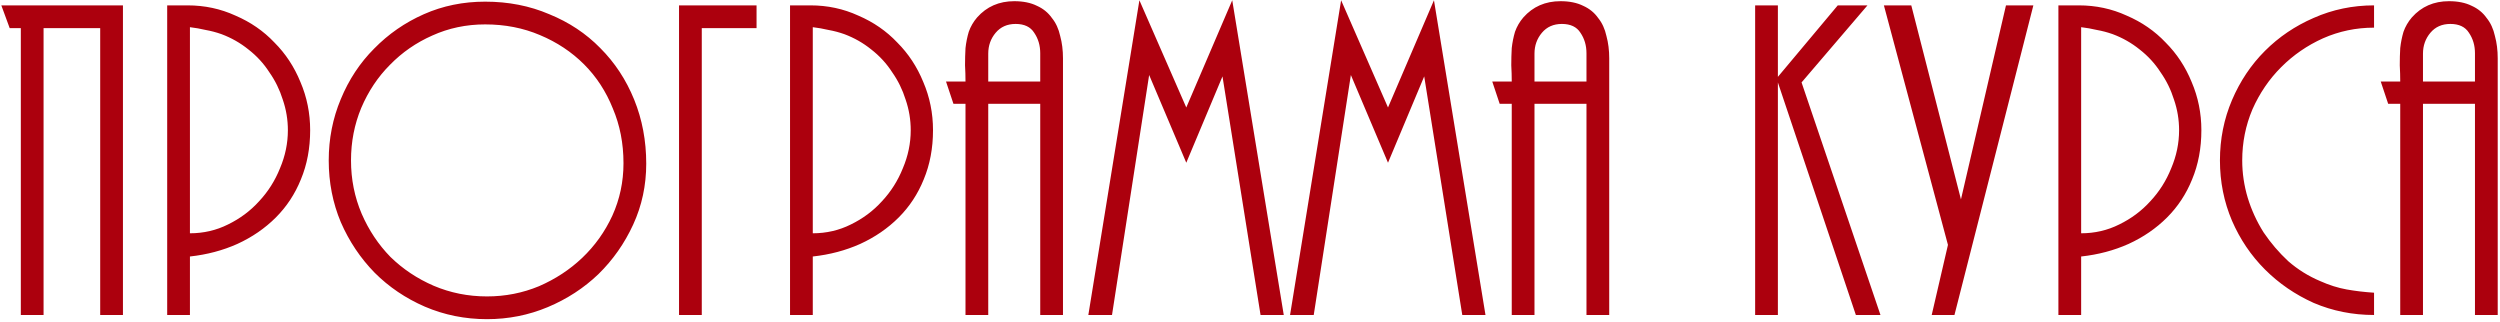 <?xml version="1.0" encoding="UTF-8"?> <svg xmlns="http://www.w3.org/2000/svg" width="754" height="97" viewBox="0 0 754 97" fill="none"> <path d="M37.08 95V1.62H0.4L2.92 8.48H6.28V95H13.14V8.48H30.22V95H37.08ZM93.544 39.28C93.544 34.147 92.564 29.293 90.604 24.72C88.737 20.147 86.124 16.18 82.764 12.82C79.497 9.367 75.577 6.66 71.004 4.7C66.524 2.647 61.717 1.62 56.584 1.62H50.424V95H57.284V77.36C62.417 76.8 67.177 75.54 71.564 73.58C76.044 71.527 79.917 68.867 83.184 65.6C86.45 62.333 88.97 58.507 90.744 54.12C92.61 49.64 93.544 44.693 93.544 39.28ZM86.824 39.28C86.824 43.2 86.03 47.027 84.444 50.76C82.95 54.493 80.85 57.807 78.144 60.7C75.53 63.593 72.404 65.927 68.764 67.7C65.217 69.473 61.39 70.36 57.284 70.36V8.2C58.87 8.387 60.457 8.667 62.044 9.04C63.63 9.32 65.217 9.74 66.804 10.3C69.79 11.42 72.497 12.96 74.924 14.92C77.444 16.88 79.544 19.167 81.224 21.78C82.997 24.3 84.35 27.053 85.284 30.04C86.31 33.027 86.824 36.107 86.824 39.28ZM194.904 49.36C194.904 42.453 193.69 36.013 191.264 30.04C188.837 24.067 185.43 18.887 181.044 14.5C176.75 10.113 171.617 6.707 165.644 4.28C159.764 1.76 153.324 0.5 146.324 0.5C139.697 0.5 133.537 1.76 127.844 4.28C122.15 6.8 117.157 10.253 112.864 14.64C108.57 18.933 105.21 24.02 102.784 29.9C100.357 35.687 99.144 41.847 99.144 48.38C99.144 55.007 100.357 61.213 102.784 67C105.304 72.787 108.71 77.873 113.004 82.26C117.297 86.553 122.337 89.96 128.124 92.48C134.004 95 140.257 96.26 146.884 96.26C153.324 96.26 159.437 95.047 165.224 92.62C171.01 90.193 176.097 86.88 180.484 82.68C184.87 78.387 188.37 73.393 190.984 67.7C193.597 62.007 194.904 55.893 194.904 49.36ZM188.044 49.22C188.044 54.82 186.924 60.093 184.684 65.04C182.444 69.893 179.41 74.14 175.584 77.78C171.85 81.327 167.51 84.173 162.564 86.32C157.617 88.373 152.39 89.4 146.884 89.4C141.19 89.4 135.824 88.327 130.784 86.18C125.837 84.033 121.497 81.14 117.764 77.5C114.124 73.767 111.23 69.427 109.084 64.48C106.937 59.44 105.864 54.073 105.864 48.38C105.864 42.78 106.89 37.507 108.944 32.56C111.09 27.52 113.984 23.18 117.624 19.54C121.264 15.807 125.51 12.867 130.364 10.72C135.31 8.48 140.63 7.36 146.324 7.36C152.297 7.36 157.804 8.433 162.844 10.58C167.977 12.727 172.41 15.667 176.144 19.4C179.877 23.133 182.77 27.567 184.824 32.7C186.97 37.74 188.044 43.247 188.044 49.22ZM228.176 8.48V1.62H204.796V95H211.656V8.48H228.176ZM281.395 39.28C281.395 34.147 280.415 29.293 278.455 24.72C276.589 20.147 273.975 16.18 270.615 12.82C267.349 9.367 263.429 6.66 258.855 4.7C254.375 2.647 249.569 1.62 244.435 1.62H238.275V95H245.135V77.36C250.269 76.8 255.029 75.54 259.415 73.58C263.895 71.527 267.769 68.867 271.035 65.6C274.302 62.333 276.822 58.507 278.595 54.12C280.462 49.64 281.395 44.693 281.395 39.28ZM274.675 39.28C274.675 43.2 273.882 47.027 272.295 50.76C270.802 54.493 268.702 57.807 265.995 60.7C263.382 63.593 260.255 65.927 256.615 67.7C253.069 69.473 249.242 70.36 245.135 70.36V8.2C246.722 8.387 248.309 8.667 249.895 9.04C251.482 9.32 253.069 9.74 254.655 10.3C257.642 11.42 260.349 12.96 262.775 14.92C265.295 16.88 267.395 19.167 269.075 21.78C270.849 24.3 272.202 27.053 273.135 30.04C274.162 33.027 274.675 36.107 274.675 39.28ZM320.595 95V17.58C320.595 15.153 320.315 12.913 319.755 10.86C319.289 8.713 318.449 6.893 317.235 5.4C316.115 3.813 314.622 2.6 312.755 1.76C310.889 0.827 308.602 0.36 305.895 0.36C301.322 0.36 297.589 1.993 294.695 5.26C293.575 6.567 292.735 8.013 292.175 9.6C291.709 11.187 291.382 12.82 291.195 14.5C291.102 16.18 291.055 17.907 291.055 19.68C291.149 21.36 291.195 22.993 291.195 24.58H285.315L287.555 31.3H291.195V95H298.055V31.3H313.735V95H320.595ZM313.735 24.58H298.055V16.18C298.055 13.753 298.802 11.653 300.295 9.88C301.789 8.107 303.795 7.22 306.315 7.22C308.929 7.22 310.795 8.107 311.915 9.88C313.129 11.653 313.735 13.707 313.735 16.04V24.58ZM387.182 95L371.642 0.08L357.782 32.42L343.642 0.08L328.242 95H335.382L346.582 22.62L357.782 49.08L368.702 23.04L380.182 95H387.182ZM448.022 95L432.482 0.08L418.622 32.42L404.482 0.08L389.082 95H396.222L407.422 22.62L418.622 49.08L429.542 23.04L441.022 95H448.022ZM485.341 95V17.58C485.341 15.153 485.061 12.913 484.501 10.86C484.035 8.713 483.195 6.893 481.981 5.4C480.861 3.813 479.368 2.6 477.501 1.76C475.635 0.827 473.348 0.36 470.641 0.36C466.068 0.36 462.335 1.993 459.441 5.26C458.321 6.567 457.481 8.013 456.921 9.6C456.455 11.187 456.128 12.82 455.941 14.5C455.848 16.18 455.801 17.907 455.801 19.68C455.895 21.36 455.941 22.993 455.941 24.58H450.061L452.301 31.3H455.941V95H462.801V31.3H478.481V95H485.341ZM478.481 24.58H462.801V16.18C462.801 13.753 463.548 11.653 465.041 9.88C466.535 8.107 468.541 7.22 471.061 7.22C473.675 7.22 475.541 8.107 476.661 9.88C477.875 11.653 478.481 13.707 478.481 16.04V24.58ZM567.15 95L543.35 24.86L563.23 1.62H554.27L536.21 23.18V1.62H529.35V95H536.21V24.86L559.73 95H567.15ZM613.263 1.62H605.003L591.423 60.14L576.443 1.62H568.183L587.503 73.86L582.603 95H589.463L613.263 1.62ZM663.934 39.28C663.934 34.147 662.954 29.293 660.994 24.72C659.128 20.147 656.514 16.18 653.154 12.82C649.888 9.367 645.968 6.66 641.394 4.7C636.914 2.647 632.108 1.62 626.974 1.62H620.814V95H627.674V77.36C632.808 76.8 637.568 75.54 641.954 73.58C646.434 71.527 650.308 68.867 653.574 65.6C656.841 62.333 659.361 58.507 661.134 54.12C663.001 49.64 663.934 44.693 663.934 39.28ZM657.214 39.28C657.214 43.2 656.421 47.027 654.834 50.76C653.341 54.493 651.241 57.807 648.534 60.7C645.921 63.593 642.794 65.927 639.154 67.7C635.608 69.473 631.781 70.36 627.674 70.36V8.2C629.261 8.387 630.848 8.667 632.434 9.04C634.021 9.32 635.608 9.74 637.194 10.3C640.181 11.42 642.888 12.96 645.314 14.92C647.834 16.88 649.934 19.167 651.614 21.78C653.388 24.3 654.741 27.053 655.674 30.04C656.701 33.027 657.214 36.107 657.214 39.28ZM716.014 95V88.28C713.121 88.093 710.368 87.767 707.754 87.3C705.141 86.833 702.481 85.993 699.774 84.78C696.228 83.287 693.008 81.28 690.114 78.76C687.314 76.147 684.841 73.253 682.694 70.08C680.641 66.813 679.054 63.36 677.934 59.72C676.814 55.987 676.254 52.207 676.254 48.38C676.254 42.967 677.281 37.833 679.334 32.98C681.481 28.127 684.374 23.88 688.014 20.24C691.654 16.6 695.854 13.707 700.614 11.56C705.468 9.413 710.601 8.34 716.014 8.34V1.62C709.574 1.62 703.508 2.88 697.814 5.4C692.214 7.827 687.314 11.14 683.114 15.34C678.914 19.54 675.601 24.487 673.174 30.18C670.748 35.873 669.534 41.94 669.534 48.38C669.534 54.82 670.748 60.887 673.174 66.58C675.601 72.18 678.914 77.08 683.114 81.28C687.314 85.48 692.214 88.84 697.814 91.36C703.508 93.787 709.574 95 716.014 95ZM753.31 95V17.58C753.31 15.153 753.03 12.913 752.47 10.86C752.003 8.713 751.163 6.893 749.95 5.4C748.83 3.813 747.337 2.6 745.47 1.76C743.603 0.827 741.317 0.36 738.61 0.36C734.037 0.36 730.303 1.993 727.41 5.26C726.29 6.567 725.45 8.013 724.89 9.6C724.423 11.187 724.097 12.82 723.91 14.5C723.817 16.18 723.77 17.907 723.77 19.68C723.863 21.36 723.91 22.993 723.91 24.58H718.03L720.27 31.3H723.91V95H730.77V31.3H746.45V95H753.31ZM746.45 24.58H730.77V16.18C730.77 13.753 731.517 11.653 733.01 9.88C734.503 8.107 736.51 7.22 739.03 7.22C741.643 7.22 743.51 8.107 744.63 9.88C745.843 11.653 746.45 13.707 746.45 16.04V24.58Z" fill="#AC000D"></path> </svg> 